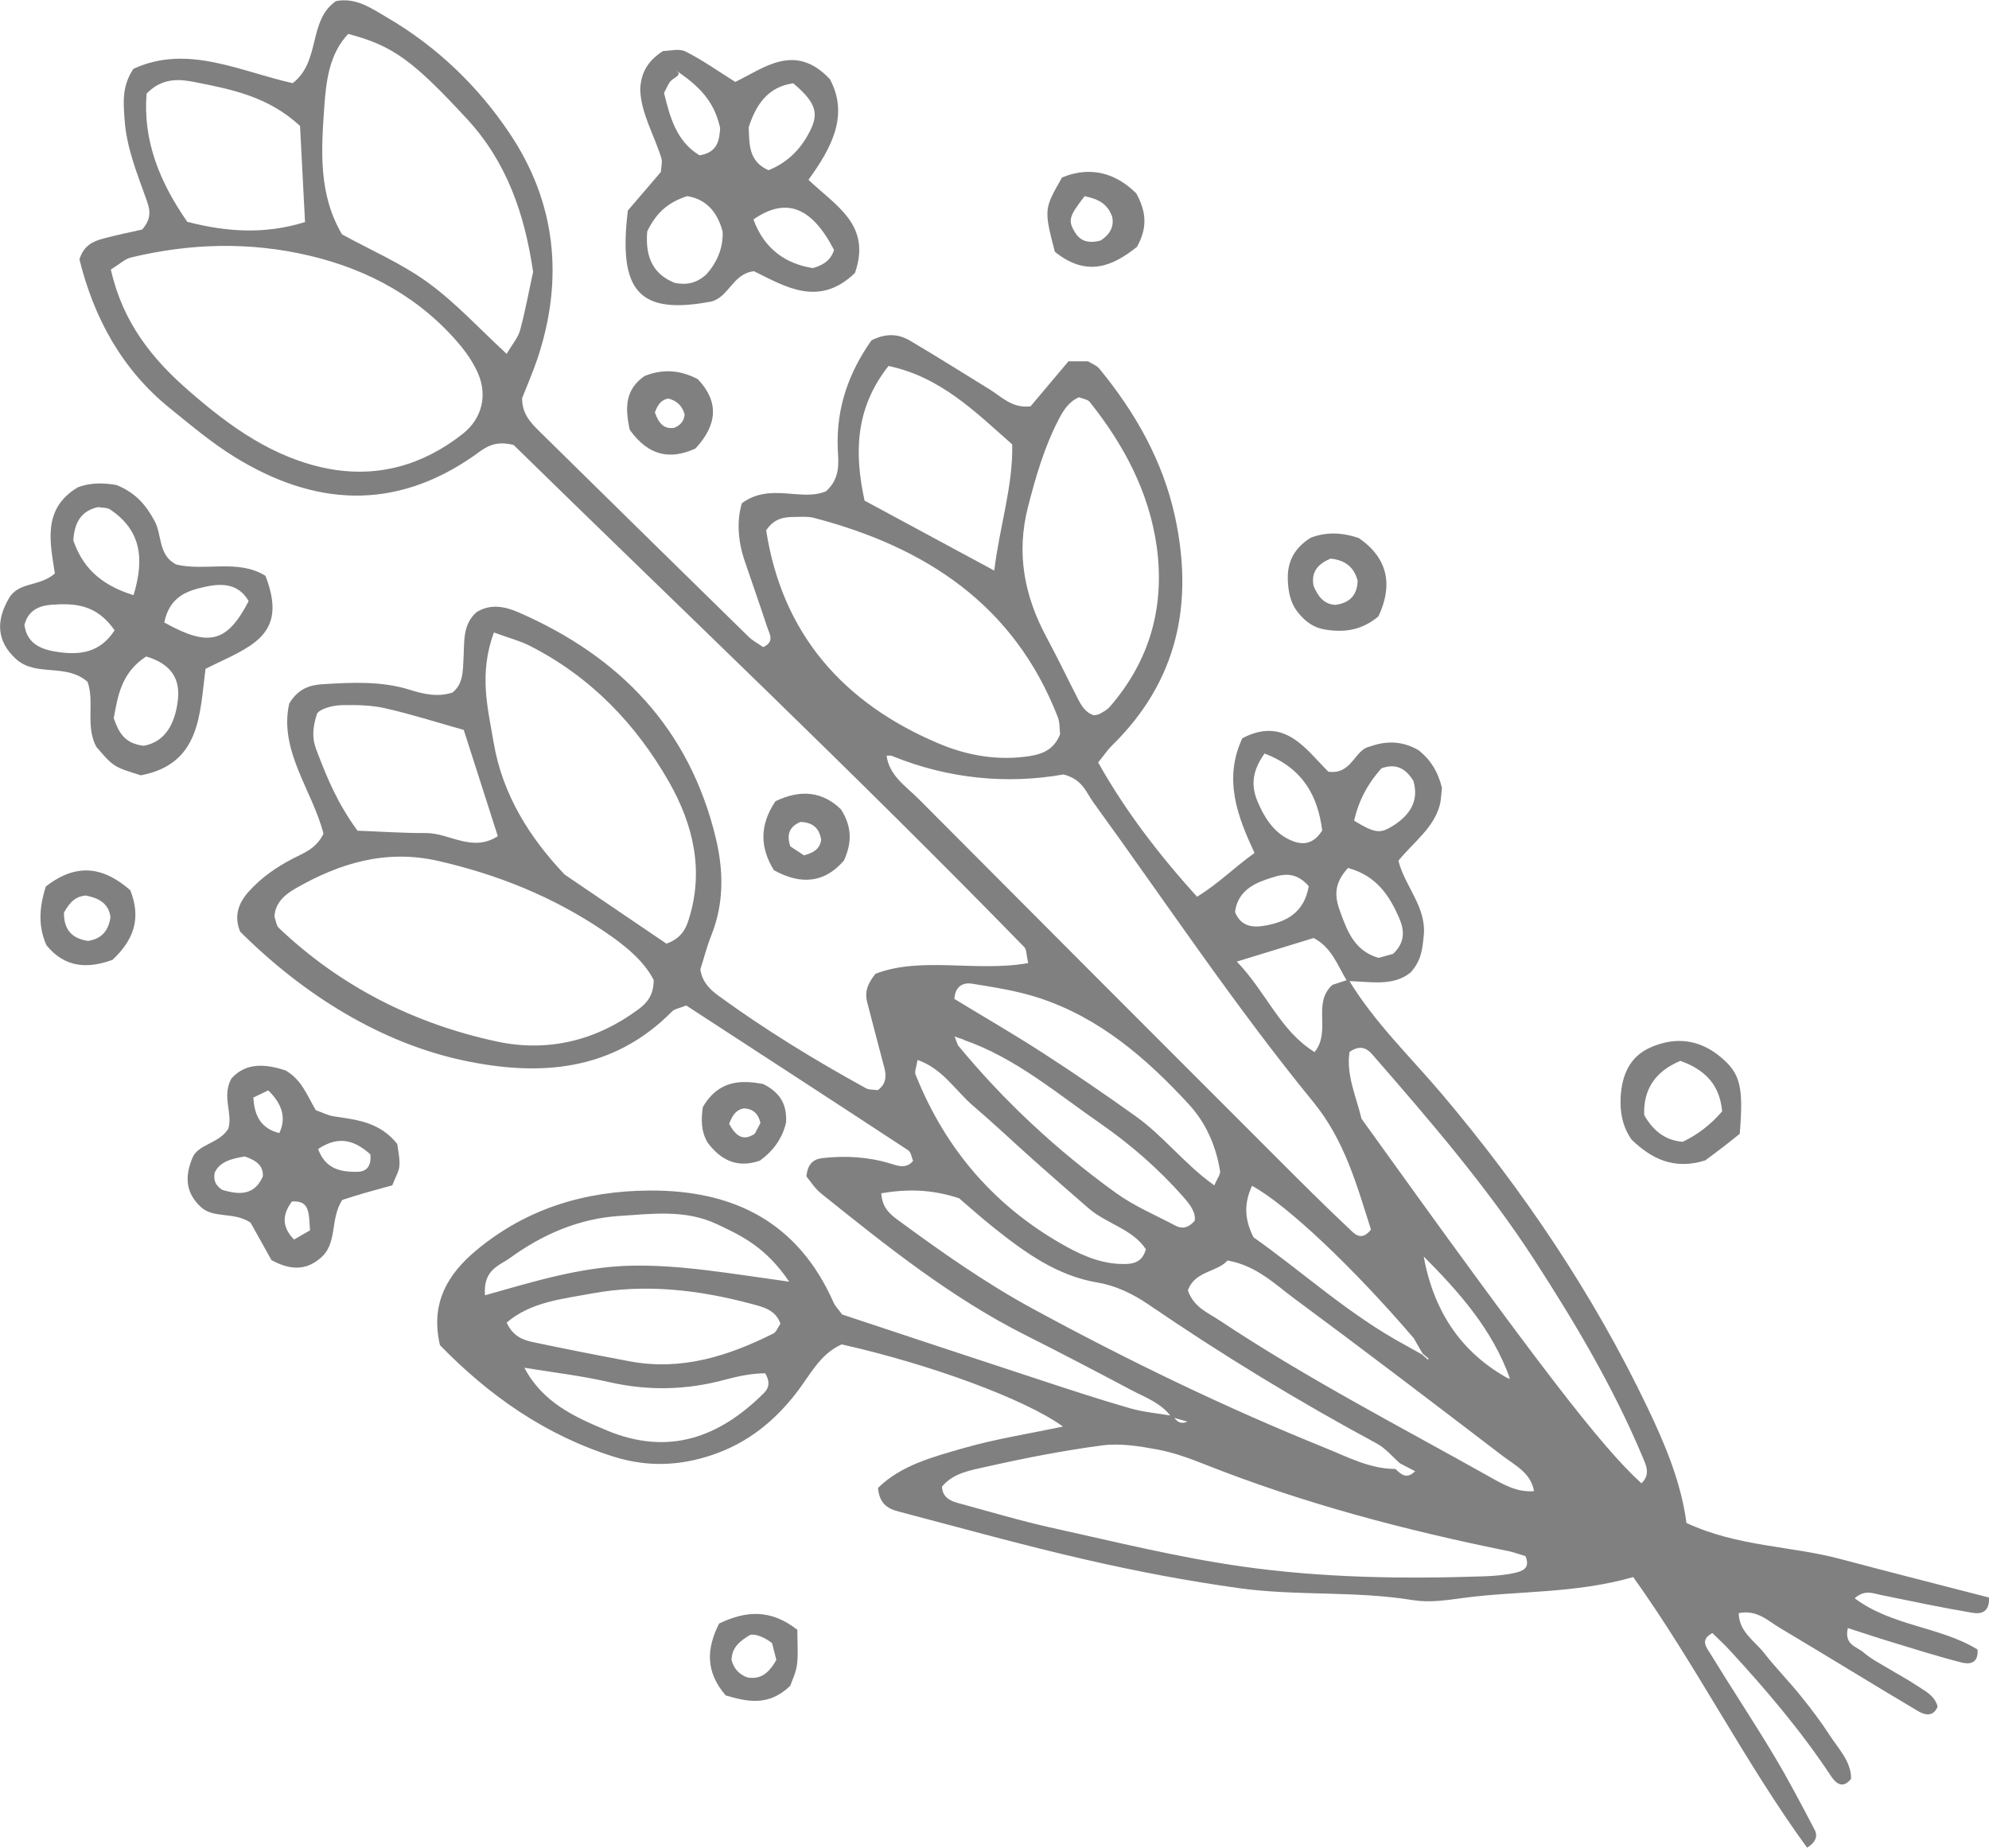 <?xml version="1.0" encoding="UTF-8"?>
<svg id="_レイヤー_2" data-name="レイヤー_2" xmlns="http://www.w3.org/2000/svg" viewBox="0 0 159.5 148.19">
  <defs>
    <style>
      .cls-1 {
        fill: gray;
      }
    </style>
  </defs>
  <g id="_サービス" data-name="サービス">
    <g id="_サービス-2" data-name="サービス">
      <g id="_サービスコンテンツ" data-name="サービスコンテンツ">
        <g id="_企業_x3001_法人向け" data-name="企業_x3001_法人向け">
          <g>
            <path class="cls-1" d="M108.12,78.53c2.07,3.45,4.98,6.22,7.55,9.26,6.48,7.68,12.05,15.93,16.4,25,1.44,3,2.73,6.05,3.17,9.35,4.1,1.91,8.36,1.83,12.34,2.89,3.99,1.06,7.99,2.08,11.92,3.09.06,1.33-.81,1.31-1.35,1.22-2.46-.41-4.89-.93-7.34-1.43-.64-.13-1.28-.44-2.08.27,2.98,2.24,6.86,2.27,9.85,4.11.09,1.22-.76,1.18-1.32,1.03-1.93-.49-3.83-1.1-5.74-1.68-1.09-.33-2.17-.7-3.34-1.07-.32,1.35.73,1.49,1.24,1.94.62.54,1.38.92,2.09,1.35.71.43,1.45.82,2.14,1.28.67.46,1.48.8,1.73,1.72-.33.86-1.05.68-1.55.38-3.73-2.21-7.41-4.49-11.13-6.7-.95-.57-1.81-1.46-3.27-1.17.02,1.49,1.25,2.21,2.02,3.18.92,1.18,1.98,2.26,2.92,3.42.84,1.04,1.65,2.1,2.37,3.22.7,1.09,1.71,2.06,1.7,3.47-.71.89-1.27.29-1.61-.22-2.4-3.63-5.2-6.92-8.14-10.11-.44-.48-.93-.92-1.37-1.36-1.05.55-.44,1.2-.18,1.63,1.65,2.7,3.4,5.34,5.03,8.05,1.2,1.99,2.28,4.06,3.36,6.12.23.44.12.96-.62,1.41-5.03-6.91-8.89-14.64-13.94-21.7-4.73,1.35-9.25,1.08-13.68,1.68-1.31.18-2.69.38-3.98.17-4.63-.76-9.33-.32-13.94-.96-4.11-.57-8.21-1.35-12.26-2.28-5.03-1.15-10-2.54-14.99-3.85-.8-.21-1.6-.53-1.71-1.91,1.81-1.8,4.4-2.49,6.89-3.2,2.54-.73,5.17-1.14,7.94-1.72-2.98-2.18-10.68-5.01-17.74-6.59-1.74.75-2.55,2.48-3.65,3.9-1.79,2.3-3.92,4.01-6.72,4.96-2.63.89-5.19.98-7.83.17-5.55-1.72-10.1-4.94-14.02-8.97-.79-3.37.63-5.71,2.93-7.62,4.01-3.33,8.68-4.75,13.87-4.78,6.81-.04,11.93,2.57,14.77,8.99.13.29.38.53.68.95,5.22,1.73,10.57,3.51,15.94,5.27,2.37.78,4.75,1.56,7.14,2.25,1.11.32,2.27.41,3.41.61.29.3.51.76,1.2.46-.5-.14-.89-.25-1.28-.36-.82-1.14-2.11-1.58-3.28-2.2-2.79-1.48-5.6-2.95-8.42-4.37-6-3.02-11.19-7.19-16.39-11.36-.5-.4-.86-.98-1.18-1.37.08-.98.55-1.39,1.27-1.47,1.84-.21,3.65-.11,5.44.43.61.19,1.29.46,1.84-.21-.12-.28-.16-.69-.38-.84-5.97-3.92-11.96-7.81-17.81-11.62-.55.22-.93.27-1.14.48-4.75,4.81-10.61,5.23-16.72,3.93-6.52-1.39-12.71-5.15-17.91-10.33-.51-1.23-.16-2.27.68-3.21,1.01-1.13,2.24-1.98,3.58-2.67.88-.45,1.85-.79,2.42-1.98-.88-3.45-3.59-6.65-2.75-10.43.75-1.26,1.73-1.5,2.73-1.56,2.33-.14,4.66-.26,6.94.45,1.11.35,2.26.61,3.43.22.88-.72.82-1.75.88-2.74.08-1.31-.1-2.7,1.05-3.71,1.12-.69,2.28-.45,3.36.02,8.1,3.53,13.68,9.28,15.81,18.06.64,2.66.68,5.26-.35,7.85-.37.92-.61,1.9-.88,2.73.16,1.02.76,1.59,1.43,2.09,3.77,2.75,7.75,5.18,11.84,7.43.27.15.64.11.96.16.62-.45.72-1.05.54-1.74-.47-1.77-.93-3.54-1.39-5.31-.17-.67-.11-1.31.66-2.28,3.68-1.42,8.08-.12,12.25-.86-.15-.66-.12-1.08-.31-1.28-13.48-13.83-27.5-27.1-40.95-40.27-1.66-.43-2.41.32-3.21.88-6.38,4.44-12.8,4.01-19.18.07-1.83-1.13-3.5-2.54-5.18-3.9-3.91-3.16-6.12-7.35-7.25-11.94.37-1.17,1.15-1.46,1.96-1.68,1.11-.29,2.23-.52,3.07-.71.89-1.01.56-1.79.28-2.57-.73-2.04-1.54-4.05-1.69-6.25-.09-1.33-.24-2.66.71-4.07,4.34-2,8.56.22,12.77,1.15,2.27-1.74,1.21-5.02,3.47-6.58,1.63-.32,2.89.61,4.16,1.35,3.94,2.31,7.22,5.47,9.73,9.2,3.76,5.57,4.41,11.74,2.26,18.15-.37,1.1-.84,2.17-1.22,3.14-.02,1.24.68,1.97,1.39,2.67,5.58,5.49,11.16,10.98,16.76,16.46.35.34.8.57,1.18.84.96-.44.49-1.08.31-1.64-.57-1.74-1.18-3.46-1.77-5.2-.55-1.6-.69-3.21-.25-4.7,2.27-1.68,4.79-.11,6.75-.96,1.18-1.07.99-2.3.94-3.43-.14-3.32.95-6.19,2.7-8.67,1.2-.61,2.19-.51,3.09.02,2.15,1.27,4.26,2.6,6.39,3.91.97.6,1.79,1.53,3.28,1.36.97-1.15,2.03-2.41,3.04-3.61h1.57c.34.21.69.33.89.57,2.89,3.51,5.1,7.39,6.08,11.87,1.52,6.99.21,13.22-5.04,18.36-.35.34-.62.76-1.12,1.37,2.15,3.83,4.81,7.32,7.93,10.77,1.72-1.05,2.97-2.34,4.61-3.51-1.37-2.95-2.51-5.9-.98-9.2,3.42-1.8,5.12.92,6.9,2.68,1.91.26,2.09-1.77,3.31-2.01,1.43-.52,2.71-.42,3.93.29.95.76,1.56,1.72,1.87,3.02-.05.38-.05.88-.17,1.36-.49,1.86-2.08,2.96-3.32,4.48.51,2.06,2.27,3.72,2.03,6.01-.1,1-.17,1.99-1.06,2.96-1.42,1.15-3.29.71-5.09.68-.76-1.24-1.23-2.71-2.68-3.45-1.87.57-3.72,1.14-6.16,1.89,2.39,2.48,3.44,5.52,6.24,7.26,1.36-1.73-.22-3.88,1.42-5.39.34-.11.81-.27,1.27-.42ZM114.09,108.57c-.24-.42-.49-.84-.73-1.26-4.84-5.65-10.14-10.67-12.96-12.21-.58,1.28-.69,2.53.12,4.13,3.92,2.76,7.7,6.25,12.25,8.69.42.24.85.47,1.27.71.15.14.31.27.46.41.02-.02.04-.05.07-.07-.16-.13-.31-.27-.47-.4ZM114.04,100.65c-.08-.08-.17-.16-.25-.25.11.05.22.11.34.16.76,4.42,2.91,7.88,6.92,10.05.12.16.24.33-.12-.16.47.39.31.26.16.13-1.41-3.98-4.13-7.02-7.04-9.93ZM77.26,83.37c-.24-.08-.47-.16-.71-.24.09.23.18.46.27.7,3.7,4.49,7.94,8.43,12.65,11.83,1.46,1.06,3.17,1.78,4.78,2.63.44.23.94.3,1.55-.38.12-.65-.36-1.3-.89-1.9-1.98-2.25-4.24-4.22-6.69-5.92-3.52-2.44-6.82-5.27-10.96-6.7ZM123.07,119.57c.1.07.21.14.31.21-.12-.05-.24-.11-.36-.16-.24-1.5-1.53-2.1-2.55-2.88-5.54-4.23-11.08-8.46-16.68-12.6-1.57-1.16-3.02-2.63-5.35-3.05-.84.95-2.64.83-3.18,2.4.46,1.36,1.62,1.79,2.56,2.42,6.92,4.6,14.29,8.41,21.53,12.47,1.14.64,2.31,1.35,3.73,1.2ZM111.89,117.8c.45.42.89.89,1.59.19-.42-.22-.82-.43-1.21-.63-.62-.54-1.16-1.21-1.86-1.59-6.3-3.39-12.4-7.11-18.31-11.15-1.25-.85-2.6-1.51-4.09-1.76-3.25-.55-5.8-2.4-8.28-4.37-1.03-.82-2.02-1.71-2.82-2.39-2.22-.73-4.16-.75-6.24-.4.07,1.15.68,1.66,1.33,2.14,3.48,2.56,7.01,5.05,10.82,7.12,7.6,4.13,15.38,7.9,23.4,11.14,1.84.74,3.62,1.71,5.69,1.71ZM71.04,60.62c-.11-.07-.22-.14-.33-.22.13.06.25.11.38.17.21,1.65,1.56,2.48,2.59,3.52,9.6,9.65,19.21,19.27,28.83,28.89,1.88,1.88,3.76,3.76,5.69,5.57.38.36.95,1.07,1.74.06-1.12-3.51-2.1-7.13-4.6-10.2-6.31-7.71-11.82-16.01-17.67-24.07-.57-.79-.86-1.84-2.39-2.23-4.44.79-9.17.38-13.74-1.48-.14-.06-.33-.02-.49-.02ZM8.89,21.62c.96,4.26,3.32,7.17,6.25,9.72,3.29,2.87,6.8,5.41,11.19,6.25,3.97.75,7.59-.29,10.76-2.78,1.57-1.23,2.03-3.12,1.22-4.92-.34-.75-.8-1.46-1.32-2.1-3.2-3.86-7.39-6.16-12.19-7.29-4.76-1.12-9.57-1-14.33.16-.45.11-.83.49-1.57.95ZM22.01,73.52c.12.32.14.71.36.91,4.95,4.7,10.86,7.68,17.48,9.1,4.06.87,7.94-.06,11.34-2.58.68-.51,1.23-1.11,1.23-2.36-.82-1.59-2.38-2.83-4.02-3.93-4.04-2.73-8.47-4.52-13.24-5.61-4.19-.96-7.89.16-11.44,2.19-.84.48-1.66,1.14-1.71,2.27ZM85.01,58.88c-.05-.39-.01-.91-.18-1.36-3.5-9.02-10.61-13.65-19.57-15.99-.47-.12-.99-.08-1.49-.07-.84,0-1.66.07-2.33,1.07,1.28,8.3,6.18,13.89,13.91,17.13,2.29.96,4.79,1.38,7.32.96,1.03-.17,1.9-.59,2.34-1.74ZM42.75,21.8c-.69-4.71-2.14-8.84-5.31-12.27-4.31-4.66-5.93-5.87-9.52-6.81-1.54,1.64-1.77,3.82-1.92,5.91-.24,3.45-.47,6.96,1.43,10.17,2.32,1.27,4.78,2.33,6.9,3.87,2.22,1.62,4.11,3.69,6.3,5.71.46-.79.92-1.31,1.08-1.91.43-1.59.72-3.22,1.04-4.66ZM75.54,119.2c.02.84.6,1.15,1.25,1.33,2.56.7,5.11,1.46,7.7,2.03,5.02,1.11,10.03,2.35,15.11,3.07,6.41.91,12.9,1.01,19.38.79.82-.03,1.66-.09,2.46-.27.57-.13,1.32-.33.89-1.35-.42-.12-.88-.3-1.35-.4-8.31-1.68-16.48-3.83-24.37-6.96-1.23-.49-2.5-.95-3.79-1.19-1.45-.27-2.99-.52-4.43-.33-3.12.41-6.22,1.02-9.29,1.71-1.24.28-2.63.49-3.54,1.57ZM39.61,50.72c-1.23,3.32-.49,6.08-.03,8.8.71,4.24,2.93,7.7,5.7,10.62,2.89,1.96,5.6,3.8,8.16,5.54,1.15-.41,1.54-1.13,1.79-1.94,1.25-3.92.35-7.63-1.57-11.01-2.67-4.69-6.34-8.5-11.24-10.97-.72-.36-1.51-.56-2.82-1.04ZM87.72,57.37c.15-.04.33-.04.47-.12.28-.16.59-.32.8-.56,3.24-3.72,4.44-8.09,3.76-12.91-.62-4.35-2.64-8.13-5.36-11.54-.18-.22-.58-.26-.87-.38-.81.36-1.24,1.04-1.63,1.79-1.15,2.22-1.83,4.57-2.45,6.99-.97,3.76-.29,7.18,1.5,10.5.86,1.6,1.64,3.23,2.47,4.85.3.59.62,1.16,1.32,1.38ZM131.63,118.96c.78-.75.34-1.51.03-2.26-2.33-5.52-5.38-10.65-8.62-15.66-3.8-5.86-8.35-11.14-12.92-16.39-.4-.46-.92-.96-1.9-.29-.29,1.86.57,3.68.96,5.36,14.11,19.66,19.22,26.32,22.46,29.25ZM79.73,45.76c.44-3.62,1.51-6.74,1.44-10.12-2.98-2.63-5.75-5.41-9.92-6.29-2.7,3.42-2.74,7.03-1.92,10.8,3.47,1.87,6.77,3.65,10.4,5.61ZM24.06,10.1c-2.57-2.38-5.51-2.93-8.4-3.51-1.25-.25-2.63-.39-3.9.91-.32,3.77,1.06,7.14,3.26,10.29,3.18.82,6.21,1.02,9.44.02-.13-2.59-.26-5.03-.4-7.71ZM28.65,66.62c1.91.07,3.71.2,5.51.19,1.88-.01,3.71,1.58,5.76.25-.92-2.87-1.82-5.66-2.73-8.52-2.19-.62-4.23-1.27-6.31-1.74-1.11-.25-2.29-.27-3.43-.25-1.03.02-1.93.42-2.03.7-.54,1.66-.23,2.43.07,3.2.77,2,1.58,3.99,3.18,6.17ZM62.58,106.15c-.38-1.1-1.38-1.33-2.32-1.58-4.22-1.13-8.51-1.63-12.82-.83-2.33.44-4.86.66-6.81,2.33.49,1.08,1.28,1.39,2.08,1.56,2.6.55,5.2,1.06,7.81,1.55,4.12.77,7.87-.42,11.49-2.23.26-.13.38-.52.57-.79ZM97.38,95.06c.24-.56.5-.88.46-1.14-.33-2.01-1.12-3.85-2.5-5.35-3.41-3.7-7.17-6.96-12.06-8.55-1.72-.56-3.54-.84-5.33-1.13-.62-.1-1.34.11-1.42,1.22,2.31,1.41,4.74,2.81,7.09,4.33,2.51,1.62,4.98,3.32,7.41,5.05,2.27,1.61,3.99,3.91,6.34,5.57ZM63.28,102.78c-1.89-2.79-3.85-3.69-5.78-4.6-2.53-1.2-5.24-.83-7.86-.66-3.2.21-6.13,1.47-8.73,3.36-.85.62-2.18.92-2.02,3,3.9-1.1,7.67-2.27,11.62-2.37,3.97-.1,7.86.6,12.78,1.28ZM73.58,85.01c-.09.57-.26.93-.16,1.17,2.41,6.05,6.44,10.7,12.17,13.84,1.46.8,3,1.4,4.7,1.35.65-.02,1.32-.18,1.6-1.18-1.06-1.62-3.16-2.04-4.61-3.3-1.5-1.3-2.99-2.6-4.47-3.92-1.6-1.43-3.16-2.91-4.79-4.3-1.42-1.22-2.44-2.98-4.44-3.66ZM42.05,109.69c1.47,2.79,4.01,3.94,6.59,5.02,4.95,2.07,9.04.59,12.63-3,.33-.33.55-.8.09-1.57-.98-.01-2.1.21-3.18.5-3.11.85-6.19.92-9.35.2-2.23-.51-4.52-.78-6.79-1.15ZM101.4,60.44c-1.27,1.78-.95,3.05-.36,4.28.58,1.22,1.38,2.28,2.7,2.76.82.29,1.62.19,2.29-.88-.35-2.72-1.51-4.99-4.63-6.17ZM108.1,69.61c-1.25,1.35-1.02,2.45-.61,3.56.57,1.55,1.15,3.1,3.06,3.65.4-.11.86-.24,1.16-.32.98-.91.91-1.9.51-2.83-.78-1.82-1.83-3.44-4.12-4.06ZM108.59,65.82c1.64,1,2.08,1.05,3.05.45,1.39-.86,2.18-2,1.7-3.65-.64-1.04-1.46-1.41-2.56-1q-1.66,1.84-2.19,4.19ZM104.96,71.08c-1.18-1.36-2.33-.91-3.38-.56-1.26.42-2.36,1.11-2.54,2.63.47,1.16,1.42,1.27,2.43,1.08,1.7-.31,3.1-1.02,3.48-3.15Z"/>
            <path class="cls-1" d="M68.56,21.89c-2.89,2.79-5.58,1.1-8.1-.14-1.69.21-1.96,1.97-3.35,2.42-5.79,1.11-7.57-.69-6.76-7.29.8-.93,1.76-2.05,2.65-3.09.02-.45.13-.8.04-1.09-.58-1.89-1.65-3.62-1.7-5.54.06-1.39.66-2.32,1.83-3.07.52,0,1.28-.22,1.8.04,1.32.66,2.53,1.52,3.99,2.44,2.31-1.11,4.79-3.2,7.59-.22,1.55,2.89.13,5.52-1.72,8.07,2.22,2.11,5.07,3.61,3.73,7.47ZM51.9,18.59c-.18,2.13.56,3.45,2.22,4.1.99.19,1.76,0,2.51-.67.84-.93,1.37-2.09,1.32-3.44-.43-1.64-1.38-2.62-2.84-2.85-1.58.5-2.51,1.38-3.22,2.85ZM61.63,13.65c1.55-.62,2.67-1.75,3.4-3.3.64-1.35.31-2.21-1.42-3.67-2.06.29-2.99,1.74-3.57,3.52.05,1.37-.02,2.73,1.58,3.45ZM66.89,20.06c-1.78-3.45-3.84-4.29-6.47-2.46.87,2.4,2.63,3.57,4.77,3.9,1.04-.3,1.46-.77,1.69-1.43ZM54.26,5.7c.42.3-.05.43-.42.75-.23.19-.33.53-.59,1,.46,1.89.97,3.88,2.85,5.01,1.47-.25,1.58-1.22,1.65-2.19-.38-1.66-1.15-3.04-3.49-4.58Z"/>
            <path class="cls-1" d="M14.08,45.26c2.36.59,4.98-.46,7.21.92,1.02,2.67.69,4.33-1.26,5.62-1.09.72-2.33,1.22-3.55,1.84-.47,3.65-.39,7.63-5.19,8.54-2.15-.68-2.17-.65-3.57-2.29-.89-1.68-.12-3.62-.7-5.21-1.76-1.53-4.14-.36-5.75-1.84-1.58-1.45-1.58-3.11-.54-4.88.78-1.32,2.45-.89,3.67-1.97-.36-2.41-1.06-5.17,1.83-6.9,1.11-.44,2.26-.34,3.12-.19,1.59.65,2.39,1.67,3.04,2.87.62,1.13.28,2.72,1.7,3.48ZM11.72,52.65c-2.02,1.31-2.28,3.23-2.6,4.95.42,1.17.86,2.02,2.4,2.21,1.78-.31,2.55-1.86,2.75-3.73.17-1.6-.51-2.83-2.54-3.43ZM10.71,47.73c.93-3.06.52-5.26-1.88-6.87-.25-.17-.63-.13-.97-.19-1.32.29-1.89,1.19-1.98,2.67.69,2,2.02,3.53,4.83,4.39ZM13.17,49.92c3.6,2.01,5.04,1.61,6.77-1.71-.8-1.39-2.09-1.45-3.44-1.16-1.47.32-2.89.76-3.33,2.88ZM9.19,50.55c-1.46-2.11-3.23-2.18-5.06-2.05-1.06.08-1.88.49-2.17,1.62.22,1.65,1.55,2.02,2.83,2.19,1.62.21,3.23.05,4.4-1.76Z"/>
            <path class="cls-1" d="M31.86,91.77c.05.43.21,1.08.17,1.72-.03.46-.32.91-.57,1.57-.71.2-1.5.41-2.27.63-.63.18-1.25.39-1.74.54-1.03,1.56-.32,3.55-1.83,4.73-1.15.95-2.39.89-3.85.1-.55-.99-1.19-2.13-1.68-3.01-1.42-.92-2.98-.27-4.04-1.3-1.06-1.03-1.3-2.24-.63-3.86.43-1.14,2.14-1.15,2.89-2.37.38-1.23-.55-2.58.25-4.03,1.2-1.33,2.79-1.14,4.32-.65,1.35.76,1.77,2.09,2.45,3.2.52.18.97.42,1.45.49,1.81.28,3.66.43,5.09,2.23ZM19.61,92.75c-1.06.18-2.01.42-2.4,1.31-.12.7.16,1.07.62,1.37,1.33.39,2.57.48,3.25-1.09.03-.78-.38-1.22-1.46-1.6ZM20.32,88.02c.07,1.48.63,2.5,2.08,2.85q.84-1.76-.89-3.42c-.39.18-.8.38-1.19.57ZM25.51,92.15c.59,1.61,1.8,1.84,3.11,1.83.69,0,1.18-.36,1.08-1.4-1.17-1.05-2.46-1.59-4.19-.43ZM24.86,98.67c-.1-1.37,0-2.42-1.45-2.31-.77,1.03-.84,2.02.17,3.05.37-.21.76-.44,1.28-.74Z"/>
            <path class="cls-1" d="M139.51,90.93c-.27.22-.79.64-1.31,1.04-.52.4-1.05.79-1.45,1.09-2.52.8-4.34-.15-5.91-1.66-.75-1.08-.93-2.2-.88-3.38.09-1.77.71-3.28,2.4-4.02,1.96-.86,3.87-.67,5.58.74,1.61,1.33,1.89,2.36,1.57,6.2ZM134.75,85.08q-3.02,1.26-2.9,4.35c.69,1.21,1.65,2.03,3.09,2.14q1.78-.84,3.16-2.44c-.17-1.86-1.09-3.25-3.35-4.05Z"/>
            <path class="cls-1" d="M84.59,20.2c-.89-3.44-.86-3.45.58-5.97,2.37-.97,4.38-.28,5.95,1.28.85,1.55.87,2.8.06,4.28-1.9,1.53-4,2.49-6.58.41ZM86.97,15.74c-1.24,1.61-1.37,1.94-.73,2.95.33.52.9.9,2.02.6.53-.34,1.15-.96.92-1.93-.37-.99-1.03-1.38-2.21-1.63Z"/>
            <path class="cls-1" d="M105.09,43.13c1.24-.48,2.52-.44,3.87.02,2.41,1.66,2.72,3.84,1.58,6.28-1.38,1.16-2.82,1.31-4.33,1.05-.84-.14-1.5-.61-2.05-1.27-.68-.8-.86-1.74-.89-2.76-.04-1.46.57-2.53,1.83-3.32ZM106.7,44.8c-.93.39-1.6,1-1.36,2.2.34.78.78,1.46,1.75,1.51,1.13-.15,1.75-.77,1.78-1.94-.28-1.06-.97-1.65-2.17-1.77Z"/>
            <path class="cls-1" d="M3.67,71.1c2.57-2.01,4.74-1.49,6.78.3.91,2.3.24,4.01-1.43,5.58-1.98.72-3.82.65-5.3-1.18-.64-1.46-.61-2.91-.05-4.69ZM5.13,73.19c-.02,1.39.67,2.09,1.93,2.27,1.14-.17,1.66-.88,1.8-1.92-.17-1.17-1.02-1.52-1.97-1.72-.71.06-1.22.38-1.76,1.37Z"/>
            <path class="cls-1" d="M67.66,69.03c-1.5,1.74-3.38,1.99-5.6.76-1.15-1.86-1.13-3.66.12-5.53,1.99-.96,3.77-.81,5.27.66.85,1.37.9,2.61.22,4.11ZM64.46,68.6c.72-.19,1.27-.47,1.39-1.23-.13-.93-.65-1.42-1.66-1.45-.82.34-1.16.94-.81,1.96.33.22.72.47,1.08.71Z"/>
            <path class="cls-1" d="M50.5,34.47c-.39-1.8-.37-3.22,1.18-4.31,1.33-.54,2.74-.56,4.28.25,1.71,1.8,1.58,3.65-.19,5.56-2.06.94-3.78.58-5.27-1.5ZM52.52,33.09c.33.94.78,1.34,1.55,1.22.48-.2.79-.53.83-1.07-.18-.69-.63-1.11-1.31-1.28-.53.1-.84.44-1.08,1.14Z"/>
            <path class="cls-1" d="M63.94,130.71c0,1.17.08,2-.03,2.8-.08.64-.39,1.25-.54,1.69-1.74,1.68-3.47,1.27-5.18.77-1.61-1.89-1.56-3.71-.52-5.77,2.09-.99,4.08-1.21,6.27.51ZM62.25,133.1c-.12-.46-.24-.93-.34-1.33-.78-.6-1.54-.77-1.79-.63-1.2.7-1.42,1.29-1.46,1.97.17.7.59,1.16,1.27,1.42.89.14,1.61-.12,2.33-1.42Z"/>
            <path class="cls-1" d="M63.05,89.95c-.28,1.31-1.02,2.34-2.11,3.13-1.84.65-3.17-.07-4.2-1.45-.57-.98-.5-1.95-.38-2.84,1.27-2.2,3.13-2.18,4.85-1.85,1.46.74,1.87,1.73,1.83,3ZM58.47,90.13c.55,1.01,1.14,1.41,2.06.79.15-.29.3-.58.45-.86-.16-.73-.59-1.14-1.33-1.17-.55.1-.88.44-1.18,1.24Z"/>
          </g>
        </g>
      </g>
    </g>
  </g>
</svg>